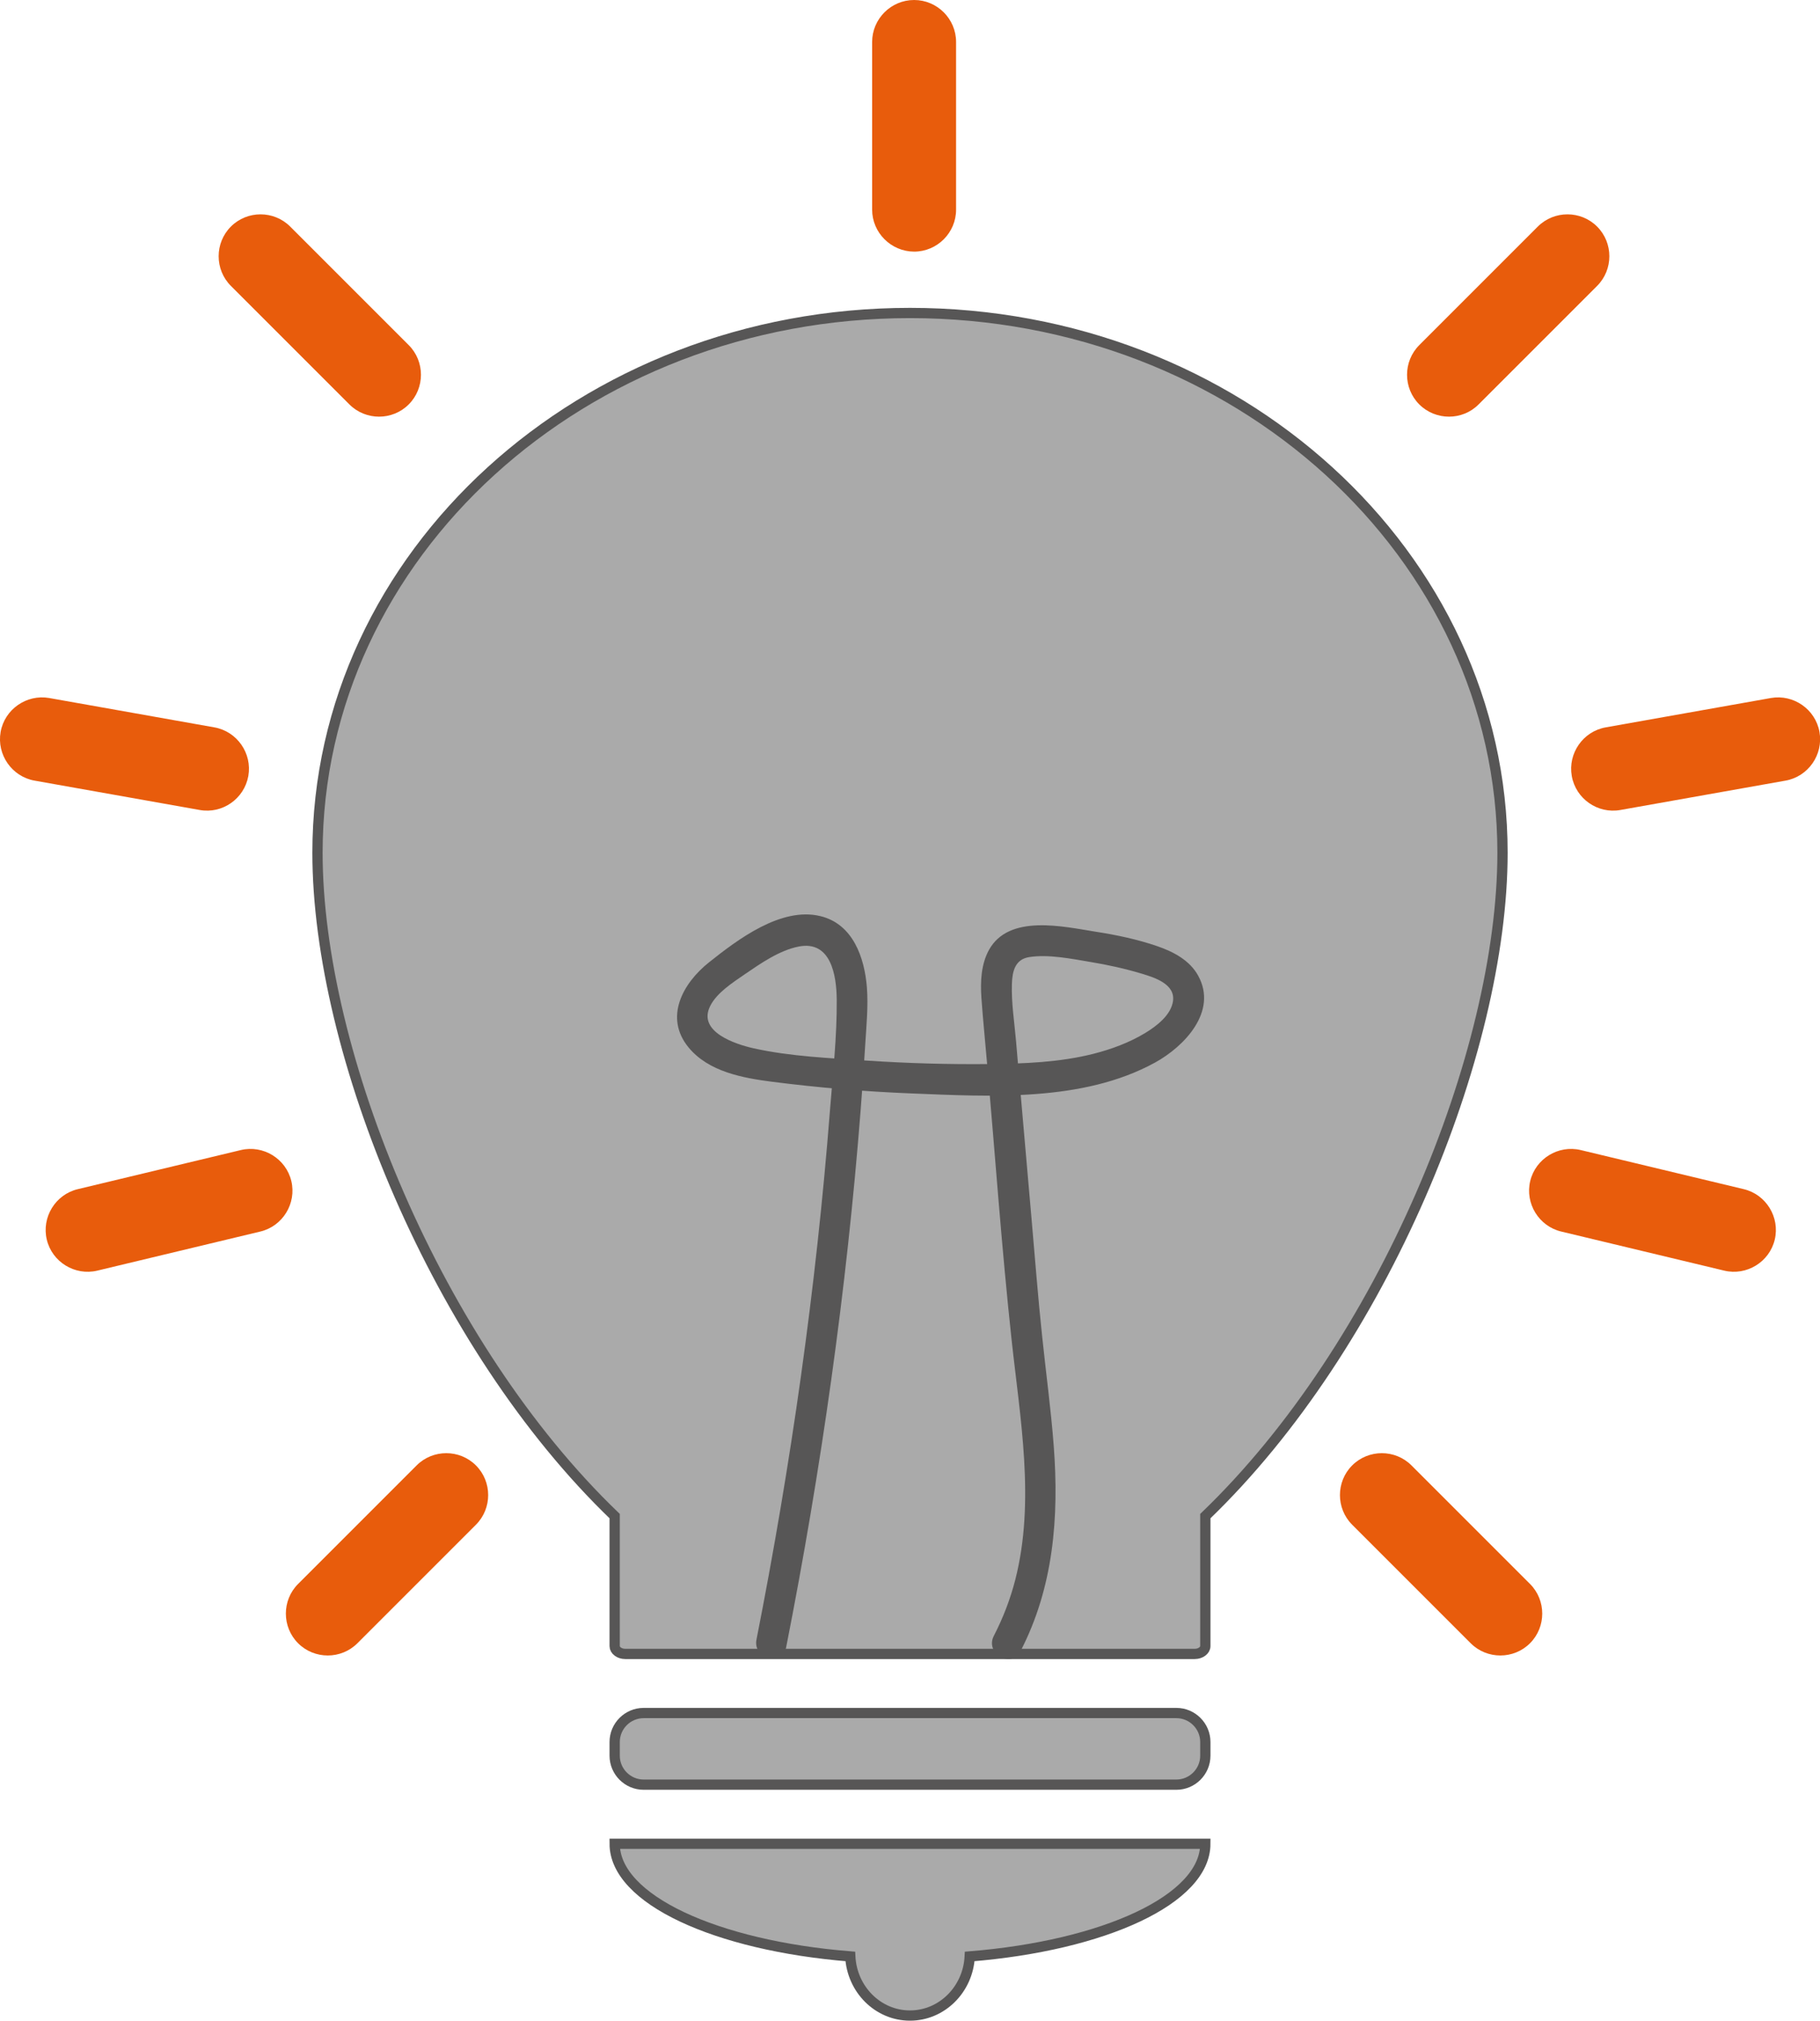 <?xml version="1.0" encoding="utf-8"?>
<!-- Generator: Adobe Illustrator 28.2.0, SVG Export Plug-In . SVG Version: 6.00 Build 0)  -->
<svg version="1.1" id="Laag_1" xmlns="http://www.w3.org/2000/svg" xmlns:xlink="http://www.w3.org/1999/xlink" x="0px" y="0px"
	 viewBox="0 0 177.36 196.91" style="enable-background:new 0 0 177.36 196.91;" xml:space="preserve">
<style type="text/css">
	.st0{fill:#AAAAAA;stroke:#575656;stroke-miterlimit:10;}
	.st1{fill:#E85C0C;}
	.st2{fill:#575656;}
</style>
<path class="st0" d="M146.42,83.1c0,19.5-11.65,48.01-28.96,64.64v12.67c0,0.41-0.47,0.76-1.03,0.76h-55.5
	c-0.57,0-1.03-0.35-1.03-0.76v-12.67C42.59,131.11,30.94,102.6,30.94,83.1c0-29.05,25.85-52.6,57.74-52.6S146.42,54.05,146.42,83.1z
	"/>
<g>
	<path class="st0" d="M117.46,179.67c0,5.41-9.85,9.92-22.96,10.98c-0.16,3.21-2.71,5.76-5.82,5.76c-3.12,0-5.66-2.55-5.82-5.76
		c-13.1-1.05-22.96-5.57-22.96-10.98H117.46z"/>
</g>
<path class="st0" d="M114.64,173.91H62.72c-1.55,0-2.82-1.27-2.82-2.82v-1.34c0-1.55,1.27-2.82,2.82-2.82h51.92
	c1.55,0,2.82,1.27,2.82,2.82v1.34C117.46,172.64,116.19,173.91,114.64,173.91z"/>
<g>
	<g>
		<path class="st1" d="M46.38,148.58l-11.55,11.55c-1.59,1.59-4.19,1.59-5.78,0l0,0c-1.59-1.59-1.59-4.19,0-5.78L40.6,142.8
			c1.59-1.59,4.19-1.59,5.78,0h0C47.97,144.39,47.97,146.99,46.38,148.58z"/>
		<path class="st1" d="M143.32,160.13l-11.55-11.55c-1.59-1.59-1.59-4.19,0-5.78l0,0c1.59-1.59,4.19-1.59,5.78,0l11.55,11.55
			c1.59,1.59,1.59,4.19,0,5.78l0,0C147.51,161.72,144.91,161.72,143.32,160.13z"/>
	</g>
	<path class="st1" d="M84.99,20.43V4.09c0-2.25,1.84-4.09,4.09-4.09h0c2.25,0,4.09,1.84,4.09,4.09v16.34c0,2.25-1.84,4.09-4.09,4.09
		h0C86.83,24.51,84.99,22.67,84.99,20.43z"/>
	<g>
		<path class="st1" d="M25.37,120.01l-15.89,3.81c-2.18,0.52-4.4-0.84-4.92-3.02l0,0c-0.52-2.18,0.84-4.4,3.02-4.92l15.89-3.81
			c2.18-0.52,4.4,0.84,4.92,3.02l0,0C28.91,117.27,27.55,119.49,25.37,120.01z"/>
		<path class="st1" d="M152.14,120.01l15.89,3.81c2.18,0.52,4.4-0.84,4.92-3.02v0c0.52-2.18-0.84-4.4-3.02-4.92l-15.89-3.81
			c-2.18-0.52-4.4,0.84-4.92,3.02v0C148.6,117.27,149.96,119.49,152.14,120.01z"/>
	</g>
	<g>
		<path class="st1" d="M19.46,78.93L3.37,76.07c-2.21-0.39-3.7-2.53-3.31-4.74l0,0c0.39-2.21,2.53-3.7,4.74-3.31l16.09,2.86
			c2.21,0.39,3.7,2.53,3.31,4.74l0,0C23.8,77.84,21.67,79.33,19.46,78.93z"/>
		<path class="st1" d="M157.91,78.93l16.09-2.86c2.21-0.39,3.7-2.53,3.31-4.74v0c-0.39-2.21-2.53-3.7-4.74-3.31l-16.09,2.86
			c-2.21,0.39-3.7,2.53-3.31,4.74v0C153.56,77.84,155.7,79.33,157.91,78.93z"/>
	</g>
	<g>
		<path class="st1" d="M34.05,39.41L22.5,27.86c-1.59-1.59-1.59-4.19,0-5.78l0,0c1.59-1.59,4.19-1.59,5.78,0l11.55,11.55
			c1.59,1.59,1.59,4.19,0,5.78l0,0C38.24,41,35.64,41,34.05,39.41z"/>
		<path class="st1" d="M144.09,39.41l11.55-11.55c1.59-1.59,1.59-4.19,0-5.78l0,0c-1.59-1.59-4.19-1.59-5.78,0l-11.55,11.55
			c-1.59,1.59-1.59,4.19,0,5.78v0C139.91,41,142.51,41,144.09,39.41z"/>
	</g>
</g>
<g>
	<g>
		<path class="st2" d="M76.61,160.53c3.41-17.29,5.89-34.78,7.26-52.35c0.17-2.14,0.32-4.29,0.45-6.43c0.11-1.83,0.3-3.68,0.16-5.52
			c-0.23-2.92-1.36-6.2-4.55-6.96c-3.82-0.92-8.05,2.29-10.84,4.51c-2.56,2.04-4.39,5.36-1.99,8.29c1.96,2.38,5.3,2.98,8.18,3.35
			c4.47,0.57,8.97,0.95,13.48,1.13c7.76,0.31,16.74,0.86,23.79-3c2.86-1.57,6.13-4.97,4.22-8.46c-0.83-1.52-2.43-2.35-4-2.89
			c-1.92-0.66-3.96-1.09-5.96-1.4c-3.2-0.51-8.48-1.75-10.43,1.76c-0.78,1.41-0.85,3.12-0.74,4.69c0.15,2.16,0.38,4.32,0.56,6.48
			c0.78,8.91,1.41,17.84,2.37,26.73c0.83,7.73,2.33,15.8,0.37,23.48c-0.49,1.91-1.19,3.72-2.09,5.47c-0.89,1.71,1.7,3.23,2.59,1.51
			c3.23-6.23,3.77-13.09,3.25-19.98c-0.27-3.58-0.76-7.13-1.13-10.7c-0.41-3.83-0.7-7.68-1.04-11.52
			c-0.34-3.93-0.69-7.86-1.03-11.79c-0.16-1.8-0.32-3.6-0.47-5.41c-0.16-1.86-0.47-3.77-0.41-5.64c0.04-1.21,0.3-2.39,1.67-2.61
			c1.86-0.3,4.13,0.16,5.97,0.47c1.7,0.28,3.39,0.65,5.04,1.15c1.23,0.37,3.25,1.01,3.02,2.66c-0.19,1.38-1.63,2.46-2.72,3.12
			c-1.56,0.94-3.27,1.57-5.03,2.02c-3.32,0.84-6.76,0.96-10.17,1c-3.94,0.04-7.87-0.07-11.8-0.33c-3.67-0.25-7.52-0.4-11.13-1.2
			c-1.79-0.4-5.52-1.61-4.25-4.13c0.65-1.3,2.21-2.29,3.37-3.09c1.55-1.06,3.37-2.33,5.25-2.7c3.15-0.62,3.69,2.82,3.71,5.17
			c0.03,3.59-0.38,7.22-0.66,10.8c-1.35,17.31-3.8,34.53-7.16,51.56C73.34,161.62,76.23,162.43,76.61,160.53L76.61,160.53z"/>
	</g>
</g>
</svg>
